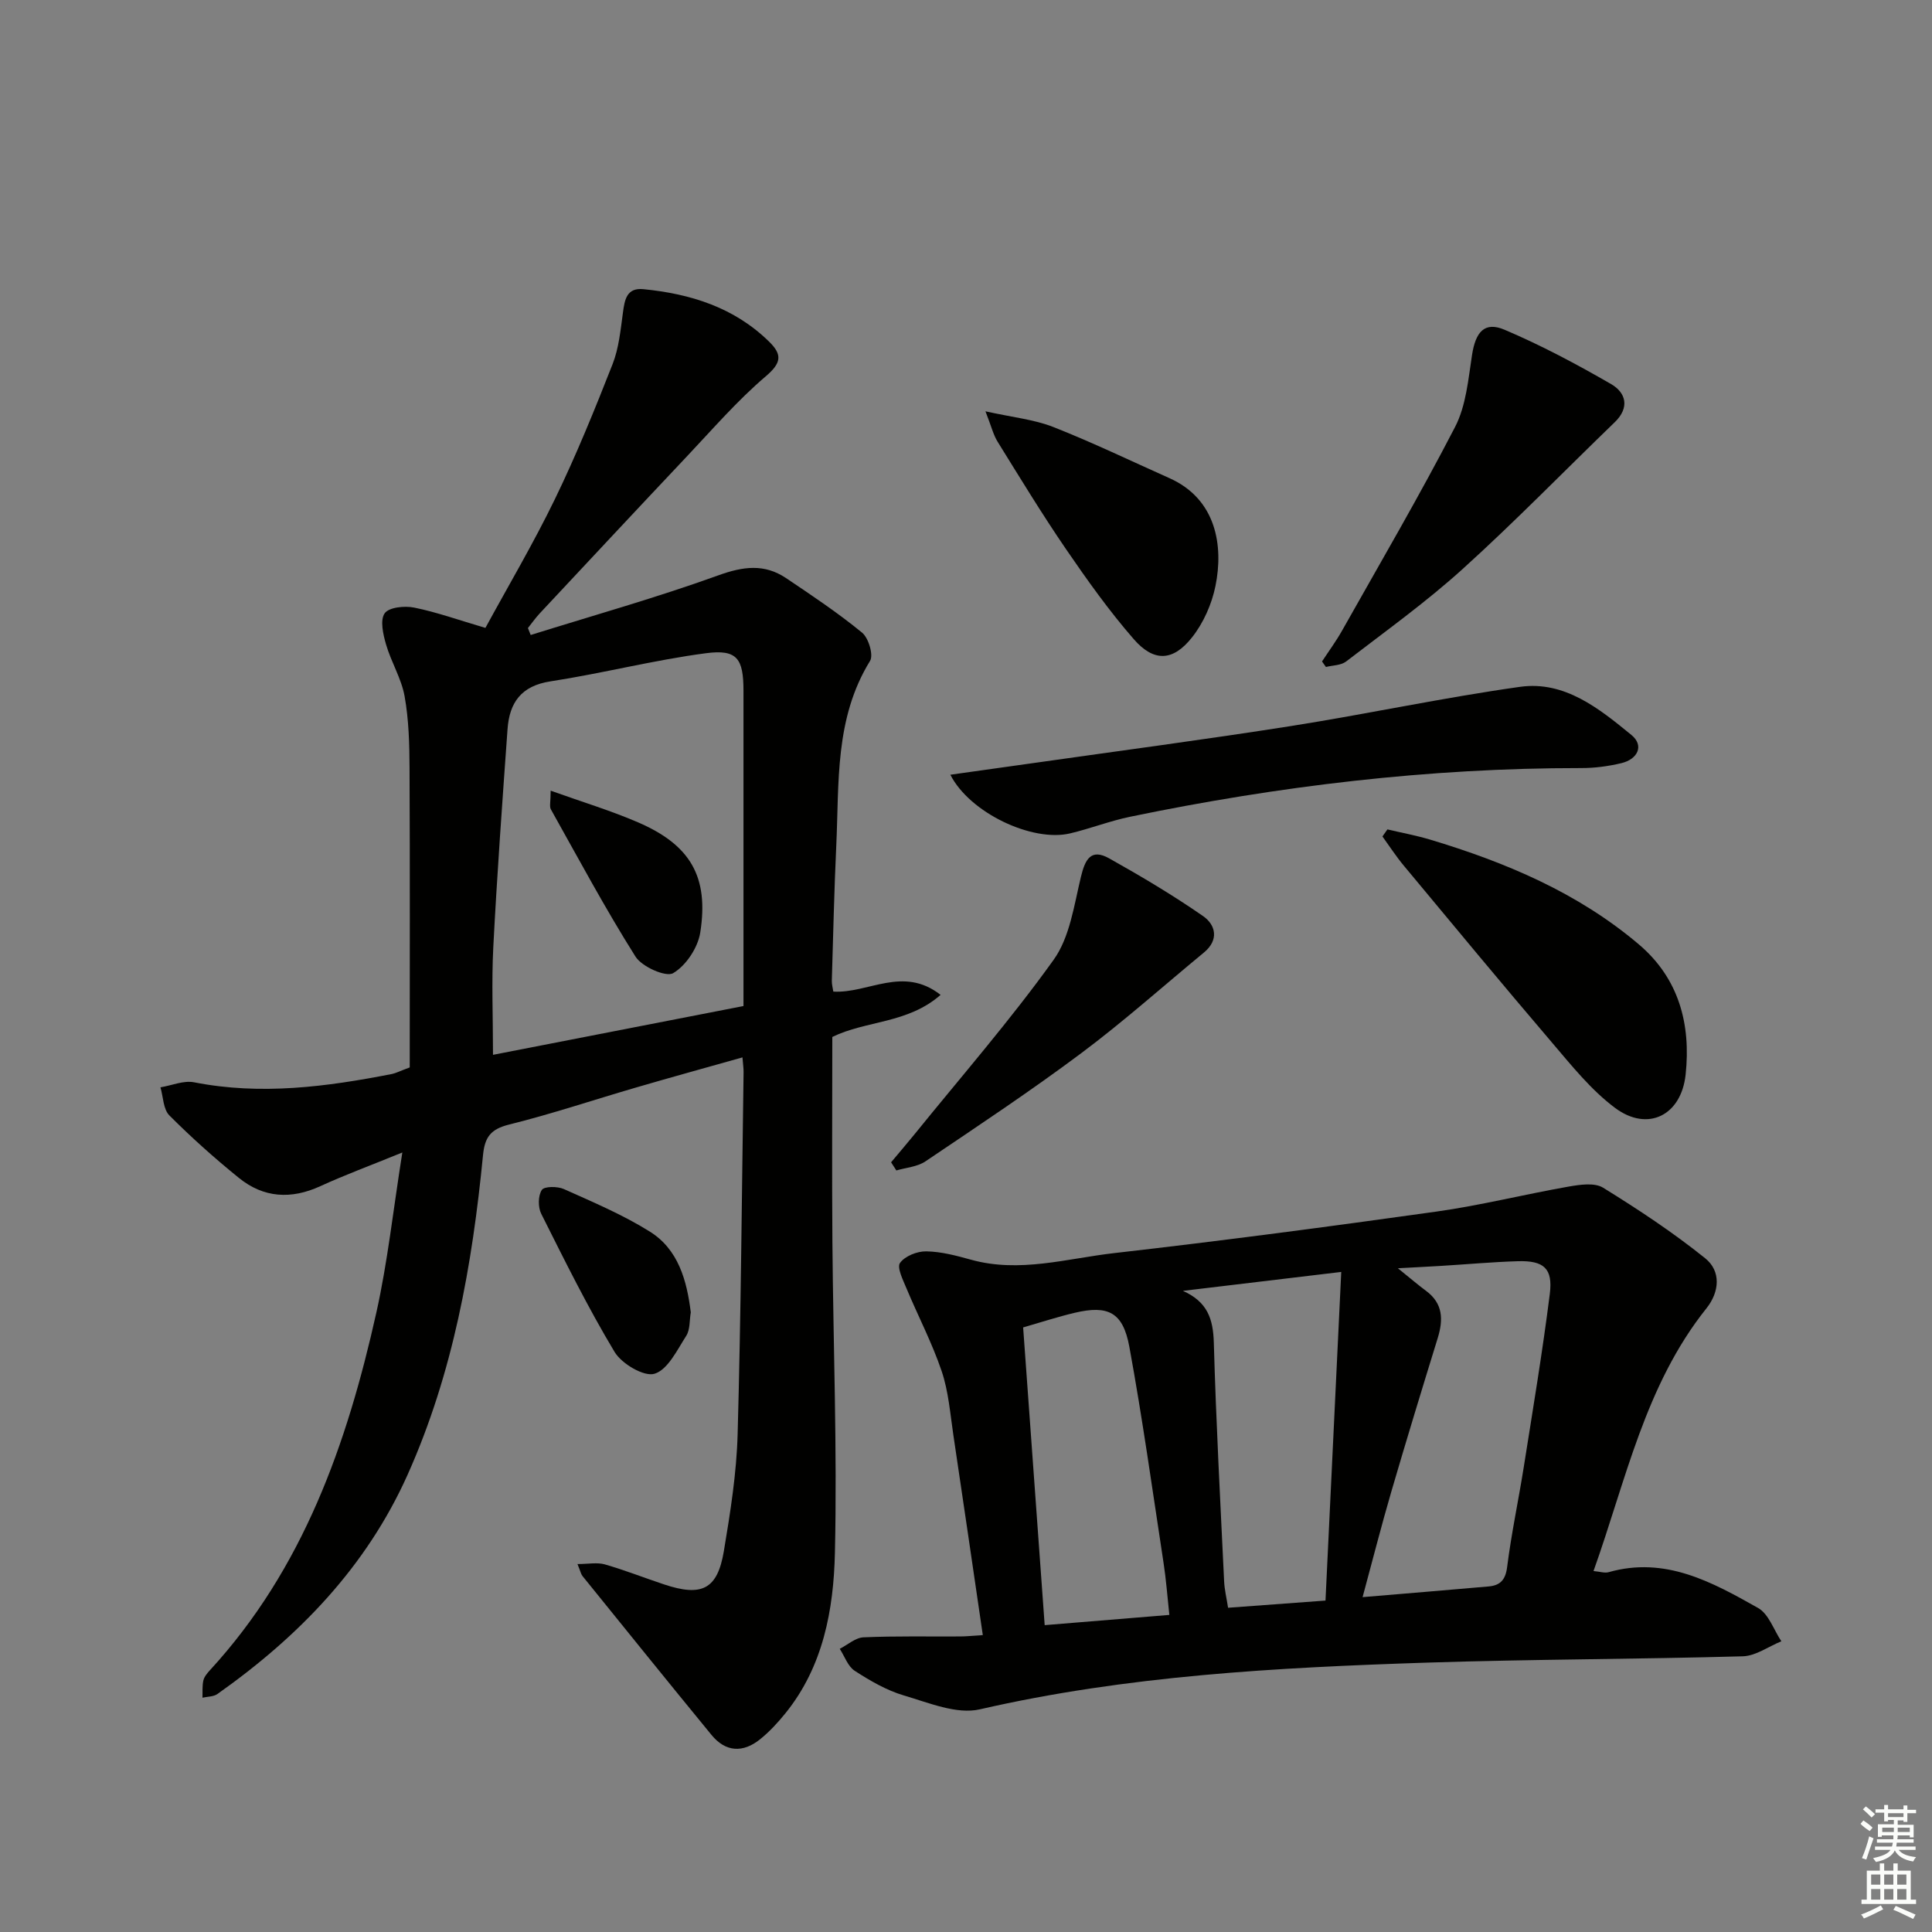 <svg enable-background="new 0 0 400 400" viewBox="0 0 400 400" xmlns="http://www.w3.org/2000/svg"><rect x="0" y="0" width="400" height="400" fill="#808080" stroke="none"/><g fill="#010100"><path d="m84.83 221c0-20.42.06-41.21-.04-61.99-.02-4.96-.15-9.99-1.02-14.85-.66-3.68-2.78-7.07-3.84-10.72-.61-2.09-1.28-5.04-.29-6.46.88-1.26 4.15-1.59 6.13-1.18 4.68.95 9.22 2.58 14.73 4.2 4.69-8.62 9.92-17.46 14.39-26.67 4.42-9.11 8.24-18.52 11.94-27.94 1.3-3.32 1.65-7.06 2.14-10.65.36-2.7.77-5.21 4.23-4.87 9.8.96 18.87 3.8 26.1 10.93 2.66 2.63 2.5 4.33-.73 7.09-5.92 5.03-11.05 10.99-16.41 16.66-10.17 10.77-20.28 21.61-30.4 32.43-.89.95-1.64 2.03-2.46 3.05.19.48.38.96.57 1.44 12.96-4.05 26.06-7.73 38.82-12.34 5.14-1.86 9.54-2.46 14.04.55 5.36 3.6 10.75 7.2 15.74 11.29 1.35 1.1 2.42 4.65 1.66 5.87-7.35 11.91-6.38 25.22-6.99 38.26-.43 9.31-.64 18.62-.92 27.93-.02.78.21 1.57.31 2.27 7.24.42 14.43-5.42 22.21.68-6.82 5.98-15.41 5.28-22.42 8.71 0 14.12-.09 28.26.02 42.4.17 21.48 1.01 42.96.52 64.42-.27 11.75-2.42 23.55-10.27 33.23-1.56 1.93-3.28 3.79-5.2 5.34-3.54 2.86-7.14 2.71-10.09-.89-8.96-10.92-17.83-21.92-26.71-32.9-.29-.36-.38-.88-1.03-2.47 2.25 0 4.07-.38 5.66.07 4.14 1.19 8.16 2.78 12.25 4.14 7.85 2.62 11.07 1.03 12.4-6.9 1.34-8.02 2.63-16.13 2.85-24.23.69-24.97.87-49.95 1.23-74.92.01-.82-.12-1.64-.23-3.06-7.5 2.12-14.79 4.12-22.04 6.24-8.76 2.55-17.43 5.47-26.29 7.67-3.81.95-5.03 2.61-5.39 6.35-2.22 22.73-6.18 45.07-15.6 66.12-8.56 19.12-22.54 33.52-39.39 45.43-.81.57-2.05.52-3.09.76.04-1.19-.07-2.41.18-3.55.17-.76.77-1.49 1.32-2.09 19.36-21.04 28.44-46.93 34.5-74.1 2.33-10.44 3.47-21.14 5.38-33.14-6.67 2.72-11.91 4.65-16.97 6.97-6.05 2.78-11.75 2.44-16.86-1.7-5.02-4.06-9.85-8.38-14.41-12.95-1.27-1.28-1.26-3.84-1.84-5.81 2.33-.38 4.8-1.47 6.97-1.04 13.84 2.72 27.43.93 41-1.73.76-.16 1.5-.56 3.64-1.35zm69.1-12.71c0-1.91 0-3.39 0-4.86 0-20.13.01-40.27 0-60.4 0-6.67-1.3-8.64-7.76-7.79-10.8 1.42-21.43 4.17-32.21 5.83-6.08.93-8.49 4.43-8.88 9.89-1.08 15.05-2.17 30.1-2.95 45.16-.37 7.22-.06 14.47-.06 22.27 17.16-3.34 34.18-6.65 51.86-10.1z"/><path d="m203.48 338.53c-2.09-14.22-4.06-27.83-6.1-41.44-.66-4.43-1-9.01-2.42-13.21-1.99-5.88-4.91-11.45-7.31-17.2-.71-1.71-1.99-4.27-1.31-5.21 1.03-1.42 3.56-2.43 5.44-2.39 3.1.05 6.23.89 9.26 1.73 10.05 2.79 19.84-.25 29.65-1.37 22.27-2.54 44.49-5.48 66.68-8.59 9.17-1.29 18.2-3.56 27.34-5.17 2.35-.41 5.41-.88 7.19.22 7.28 4.5 14.47 9.25 21.14 14.61 3.29 2.64 3.01 6.93.25 10.38-12.7 15.9-16.63 35.5-23.37 54.38 1.31.11 2.31.47 3.14.23 11.71-3.33 21.42 2.05 30.94 7.42 2.2 1.24 3.24 4.54 4.81 6.89-2.66 1.08-5.3 3.04-8 3.11-21.79.61-43.61.6-65.4 1.31-31.06 1.02-62.05 2.67-92.55 9.67-4.78 1.1-10.56-1.36-15.68-2.86-3.61-1.06-7.02-3.05-10.21-5.11-1.43-.92-2.1-3.01-3.11-4.56 1.64-.83 3.25-2.31 4.92-2.38 6.65-.29 13.32-.14 19.99-.18 1.3 0 2.61-.15 4.71-.28zm85.94-75.95c2.73 2.2 4.23 3.5 5.82 4.67 3.54 2.62 3.6 5.97 2.42 9.8-3.27 10.59-6.51 21.2-9.62 31.84-2.06 7.05-3.87 14.18-5.93 21.78 9.25-.78 17.66-1.47 26.06-2.21 2.42-.21 3.53-1.33 3.87-4.05.87-6.91 2.34-13.74 3.43-20.62 1.89-11.95 3.89-23.9 5.4-35.9.67-5.3-1.25-6.93-6.63-6.77-5.3.16-10.6.65-15.9.97-2.58.16-5.17.28-8.92.49zm-11.73.76c-11.8 1.41-22.29 2.67-32.78 3.92 5.12 2.29 6.26 5.84 6.4 10.76.46 16.46 1.35 32.9 2.13 49.35.08 1.75.51 3.49.82 5.5 6.7-.5 12.96-.96 20.17-1.49 1.07-22.43 2.14-44.75 3.26-68.04zm-35.59 71.01c-.42-3.9-.67-7.36-1.2-10.78-2.28-14.92-4.36-29.88-7.08-44.73-1.32-7.17-4.39-8.67-11.32-7.04-3.51.83-6.95 1.96-10.67 3.03 1.51 20.82 2.97 41.12 4.46 61.64 8.92-.74 17.15-1.42 25.81-2.12z"/><path d="m196.76 160.4c6.21-.87 11.75-1.65 17.29-2.43 17.72-2.52 35.48-4.86 53.16-7.64 15.87-2.5 31.61-5.9 47.51-8.13 9.24-1.29 16.39 4.52 23.05 9.97 2.68 2.19 1.3 5.02-2.07 5.83-2.72.65-5.58 1.03-8.37 1.02-31.49-.02-62.56 3.7-93.35 10.08-4.21.87-8.26 2.46-12.45 3.45-7.79 1.84-20.73-4.22-24.77-12.15z"/><path d="m287.25 171.72c2.93.69 5.91 1.24 8.8 2.1 15.68 4.71 30.63 11 43.26 21.71 8.3 7.04 10.8 16.52 9.68 26.96-.91 8.46-7.84 11.93-14.61 6.89-4.96-3.7-8.98-8.75-13.05-13.52-10.35-12.12-20.51-24.4-30.7-36.65-1.59-1.91-2.95-4.01-4.41-6.03.33-.48.68-.97 1.03-1.46z"/><path d="m273.71 136.95c1.4-2.14 2.93-4.21 4.18-6.44 7.89-14 16.01-27.88 23.38-42.14 2.27-4.4 2.72-9.85 3.5-14.89.74-4.77 2.59-6.98 6.76-5.2 7.57 3.22 14.9 7.12 22.03 11.24 3.08 1.78 3.9 4.86.76 7.89-10.49 10.13-20.68 20.61-31.49 30.39-7.6 6.88-16 12.9-24.14 19.16-1.06.81-2.77.78-4.17 1.13-.28-.38-.54-.76-.81-1.14z"/><path d="m184.49 240.64c1.6-1.92 3.24-3.81 4.81-5.75 9.7-11.99 19.87-23.65 28.84-36.17 3.36-4.68 4.23-11.29 5.65-17.16.87-3.62 2.06-5.97 5.86-3.84 6.62 3.71 13.18 7.61 19.41 11.93 2.65 1.83 3.37 4.95.2 7.56-8.45 6.97-16.64 14.29-25.4 20.84-10.48 7.83-21.4 15.08-32.26 22.4-1.67 1.13-3.99 1.28-6.02 1.88-.36-.56-.73-1.13-1.09-1.69z"/><path d="m204.03 85.16c5.56 1.24 10.02 1.67 14.03 3.24 8.15 3.21 16.07 7.03 24.07 10.6 9.71 4.34 11.21 14.02 9.52 22.32-.76 3.75-2.49 7.66-4.86 10.65-3.93 4.97-7.9 5.13-12.05.37-5.11-5.86-9.65-12.25-14.05-18.67-4.96-7.25-9.52-14.76-14.15-22.22-.9-1.46-1.3-3.21-2.51-6.29z"/><path d="m143.02 271.7c-.29 1.67-.12 3.59-.95 4.88-1.88 2.93-3.8 6.99-6.56 7.84-2.17.67-6.79-2.06-8.27-4.52-5.55-9.24-10.34-18.94-15.18-28.59-.69-1.37-.67-3.76.12-4.95.51-.77 3.26-.77 4.58-.17 6.02 2.7 12.18 5.3 17.75 8.78 5.94 3.7 7.69 10.13 8.51 16.73z"/><path d="m114.01 163.7c6.53 2.34 12.44 4.12 18.07 6.55 10.83 4.67 14.72 11.24 12.9 22.82-.49 3.14-2.95 6.85-5.61 8.41-1.51.88-6.47-1.32-7.8-3.43-6.25-9.91-11.79-20.26-17.52-30.49-.33-.6-.04-1.54-.04-3.86z"/></g><path d="m385.2 377.6.6-.7c.6.4 1.3.9 1.9 1.5l-.6.7c-.8-.5-1.4-1-1.9-1.5zm.3 7.1c.6-1.4 1.1-2.9 1.5-4.5.3.1.6.3.9.4-.5 1.4-1 2.9-1.5 4.4zm.2-10.1.6-.6c.7.5 1.3 1.1 1.9 1.6l-.7.7c-.6-.6-1.2-1.2-1.8-1.7zm8.4-.8h.8v.9h1.8v.7h-1.8v1.8h-.8v-.3h-1.2v.9h3.3v2.6h-.8v-.4h-2.5c0 .3 0 .6-.1.8h3.4v.7h-3.5c0 .3-.1.6-.1.8h4v.7h-3.5c.7.9 1.9 1.3 3.6 1.5-.2.2-.4.5-.6.9-1.9-.3-3.2-1.1-3.8-2.3-.5 1.1-1.8 2-3.9 2.4-.2-.3-.4-.5-.6-.8 1.9-.4 3.1-.9 3.6-1.7h-3.2v-.7h3.5c.1-.2.1-.5.2-.8h-3.3v-.7h3.4c0-.2 0-.5 0-.8h-2.4v.3h-.8v-2.6h3.3v-.9h-1.2v.3h-.8v-1.8h-1.8v-.7h1.8v-.9h.8v.9h3.2zm-4.4 5.5h2.4c0-.3 0-.6 0-.9h-2.4zm1.2-3.1h3.2v-.8h-3.2zm4.4 2.2h-2.4v.9h2.5v-.9z" fill="#fbfcfa"/><path d="m389.2 385.8h.9v1.5h1.9v-1.5h.9v1.5h2.7v6h1.1v.9h-11.3v-.9h1.1v-6h2.7zm.2 8.7.5.8c-1.2.6-2.5 1.3-4 1.9-.2-.3-.3-.6-.6-.8 1.6-.6 3-1.3 4.1-1.9zm-2-4.3h1.9v-2.1h-1.9zm0 3.1h1.9v-2.2h-1.9zm2.7-3.1h1.9v-2.1h-1.9zm0 3.1h1.9v-2.2h-1.9zm2.4 1.3c1.4.6 2.7 1.2 4.1 1.8l-.5.9c-1.5-.7-2.8-1.4-4.1-1.9zm2.2-6.5h-1.9v2.1h1.9zm-1.9 5.2h1.9v-2.2h-1.9z" fill="#fbfcfa"/></svg>